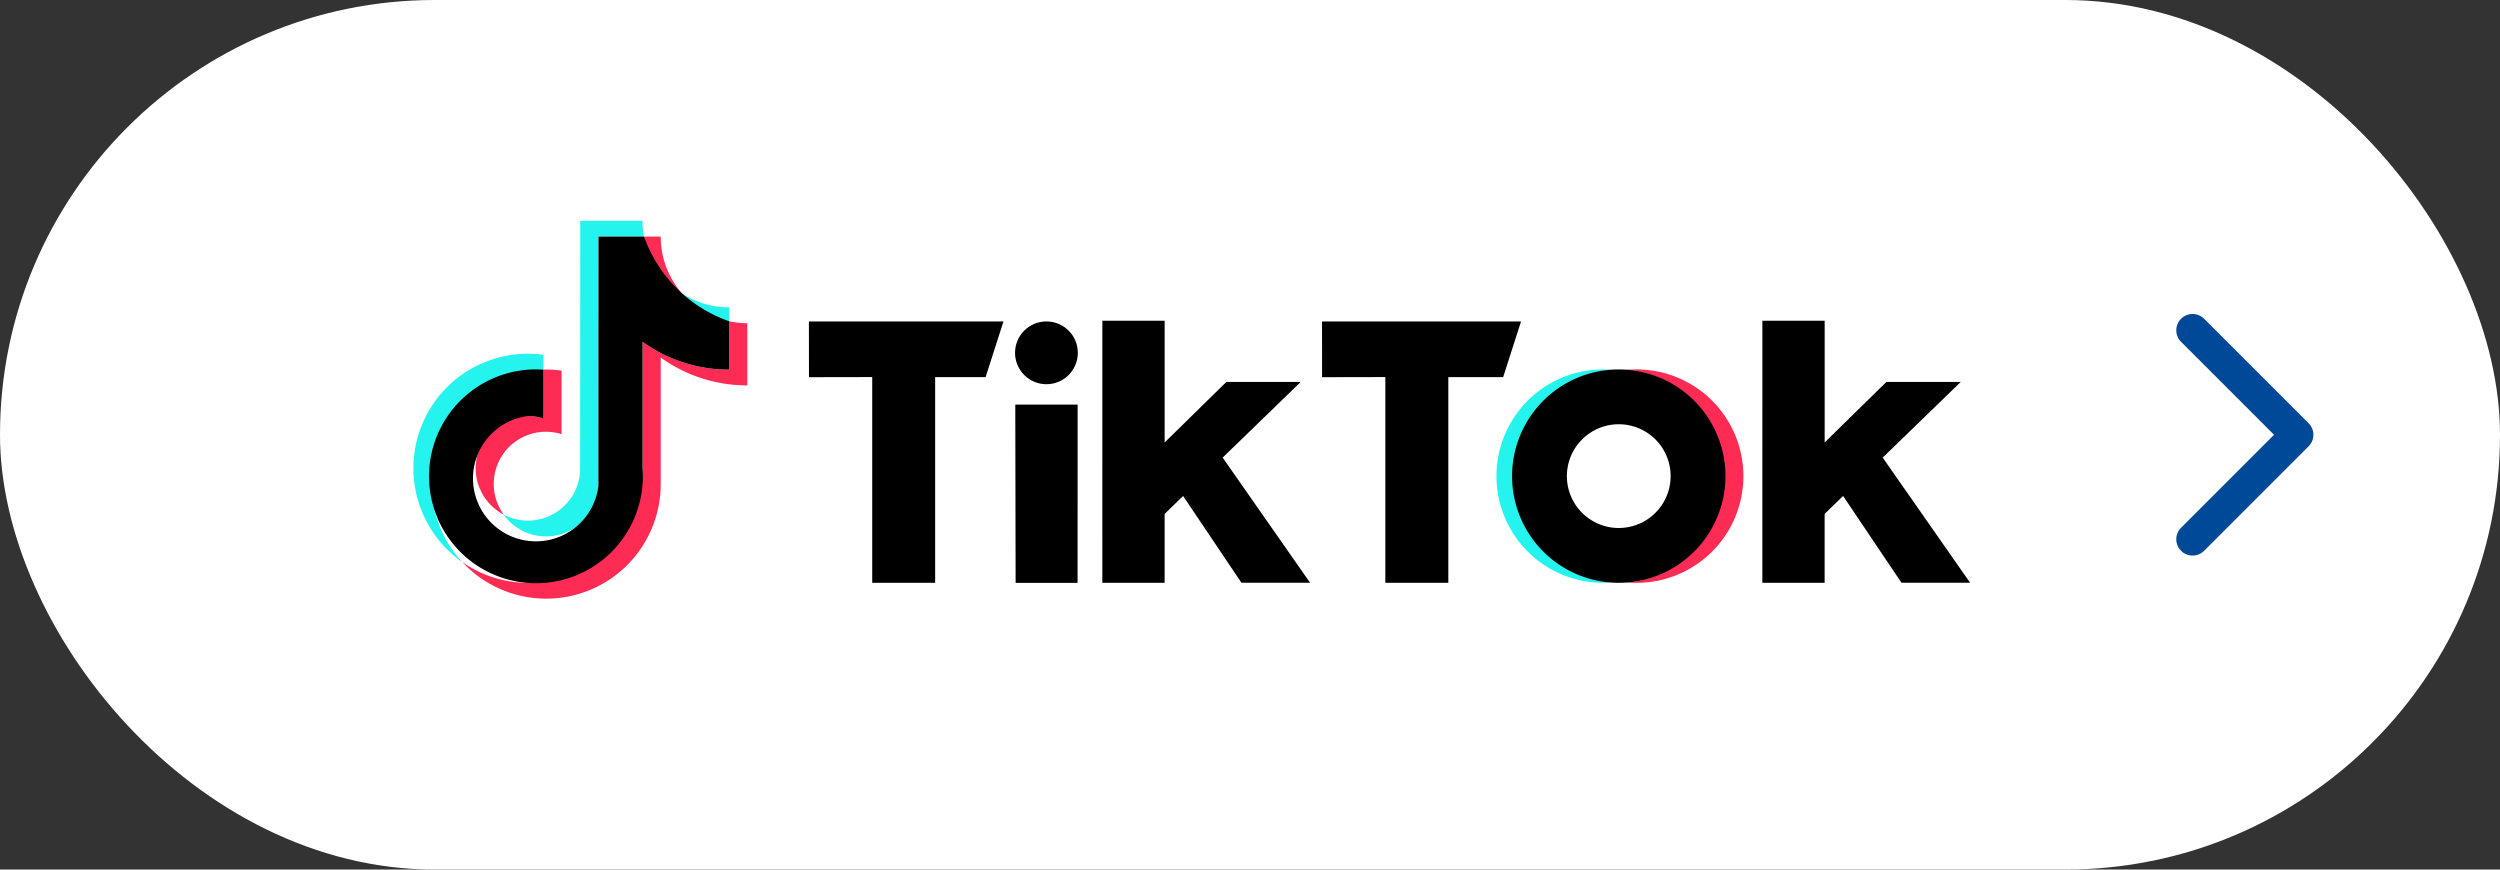 <svg xmlns="http://www.w3.org/2000/svg" width="230" height="80" viewBox="0 0 230 80">
  <rect x="0" y="0" width="230" height="80" fill="#333333" stroke="none"/>
  <g id="top_live_sns_tt_pc" transform="translate(21688 -1711.938)">
    <g id="グループ_19473" data-name="グループ 19473" transform="translate(-22148 -2139)">
      <g id="グループ_16262" data-name="グループ 16262" transform="translate(452.551 3843.847)">
        <rect id="長方形_2912" data-name="長方形 2912" width="230" height="80" rx="40" transform="translate(7.449 7.091)" fill="#fff"/>
      </g>
      <path id="パス_13503" data-name="パス 13503" d="M89.933,3393.416l9.614,9.614-9.614,9.614" transform="translate(571.785 487.908)" fill="none" stroke="#004898" stroke-linecap="round" stroke-linejoin="round" stroke-width="3"/>
    </g>
    <g id="LOGOS" transform="translate(-21924.166 1492.93)">
      <path id="パス_22690" data-name="パス 22690" d="M286.161,398.88v-1.357a10.532,10.532,0,0,0-7.461,19.069,10.531,10.531,0,0,1,7.461-17.712Z" transform="translate(0 -145.871)" fill="#25f4ee"/>
      <path id="パス_22691" data-name="パス 22691" d="M385.5,268.357a4.817,4.817,0,0,0,4.8-4.633l.009-22.951h4.192a7.968,7.968,0,0,1-.135-1.453h-5.724l-.012,22.948a4.8,4.8,0,0,1-7.039,4.08A4.805,4.805,0,0,0,385.5,268.357Z" transform="translate(-99.093)" fill="#25f4ee"/>
      <path id="パス_22692" data-name="パス 22692" d="M598.008,328.206V326.93a7.913,7.913,0,0,1-4.339-1.29A7.972,7.972,0,0,0,598.008,328.206Z" transform="translate(-294.76 -79.643)" fill="#25f4ee"/>
      <path id="パス_22693" data-name="パス 22693" d="M551.994,263.333a7.928,7.928,0,0,1-1.959-5.223H548.5A7.983,7.983,0,0,0,551.994,263.333Z" transform="translate(-253.083 -17.337)" fill="#fe2c55"/>
      <path id="パス_22694" data-name="パス 22694" d="M353.051,420.483a4.812,4.812,0,0,0-2.233,9.075,4.8,4.8,0,0,1,5.322-7.4v-5.847a10.48,10.48,0,0,0-1.42-.1c-.083,0-.166,0-.249.006V420.7A4.742,4.742,0,0,0,353.051,420.483Z" transform="translate(-68.31 -163.208)" fill="#fe2c55"/>
      <path id="パス_22695" data-name="パス 22695" d="M356.929,358.82v4.451a13.617,13.617,0,0,1-7.967-2.562v11.638a10.533,10.533,0,0,1-16.582,8.63,10.534,10.534,0,0,0,18.251-7.177V362.16a13.62,13.62,0,0,0,7.967,2.562V359A7.979,7.979,0,0,1,356.929,358.82Z" transform="translate(-53.68 -110.257)" fill="#fe2c55"/>
      <path id="パス_22696" data-name="パス 22696" d="M315.193,279.426V267.789a13.618,13.618,0,0,0,7.967,2.562V265.9a12.775,12.775,0,0,1-7.832-7.79h-4.192l-.009,22.951a5.789,5.789,0,1,1-6.474-6.445,4.742,4.742,0,0,1,1.42.223v-4.486a9.837,9.837,0,1,0,9.121,9.075Z" transform="translate(-19.911 -17.337)"/>
      <path id="パス_22697" data-name="パス 22697" d="M744.61,359.06h17.9l-1.644,5.12h-4.641v18.926h-5.789V364.177l-5.82.011Z" transform="translate(-434.025 -110.478)"/>
      <path id="パス_22698" data-name="パス 22698" d="M1354.93,359.06h18.308l-1.643,5.12h-5.047v18.926h-5.793V364.177l-5.821.011Z" transform="translate(-997.137 -110.478)"/>
      <path id="パス_22699" data-name="パス 22699" d="M990.07,457.94h5.737l-.006,16.4h-5.7Z" transform="translate(-660.498 -201.71)"/>
      <path id="パス_22700" data-name="パス 22700" d="M1093.613,358.19h5.731v11.2l5.679-5.569h6.841l-7.184,6.961,8.044,11.516h-6.314l-5.368-7.983-1.7,1.651V382.3h-5.731Z" transform="translate(-756.03 -109.676)"/>
      <path id="パス_22701" data-name="パス 22701" d="M1878.625,358.19h5.731v11.2l5.679-5.569h6.842l-7.184,6.961,8.044,11.516h-6.314l-5.37-7.986-1.7,1.651V382.3h-5.73Z" transform="translate(-1480.321 -109.676)"/>
      <circle id="楕円形_983" data-name="楕円形 983" cx="2.888" cy="2.888" r="2.888" transform="translate(329.55 248.58)"/>
      <path id="パス_22702" data-name="パス 22702" d="M1562.755,425.916a9.814,9.814,0,0,1,9.048-9.783c-.252-.019-.6-.033-.858-.033a9.816,9.816,0,0,0,0,19.631c.258,0,.606-.013.859-.033A9.814,9.814,0,0,1,1562.755,425.916Z" transform="translate(-1187.388 -163.106)" fill="#25f4ee"/>
      <path id="パス_22703" data-name="パス 22703" d="M1717.586,416.13c-.261,0-.61.013-.866.033a9.812,9.812,0,0,1,0,19.565c.256.02.6.033.866.033a9.816,9.816,0,1,0,0-19.631Z" transform="translate(-1330.943 -163.134)" fill="#fe2c55"/>
      <path id="パス_22704" data-name="パス 22704" d="M1590.786,430.717a4.772,4.772,0,1,1,4.771-4.774A4.772,4.772,0,0,1,1590.786,430.717Zm0-14.587a9.816,9.816,0,1,0,9.815,9.815A9.815,9.815,0,0,0,1590.786,416.13Z" transform="translate(-1205.693 -163.134)"/>
    </g>
  </g>
</svg>
